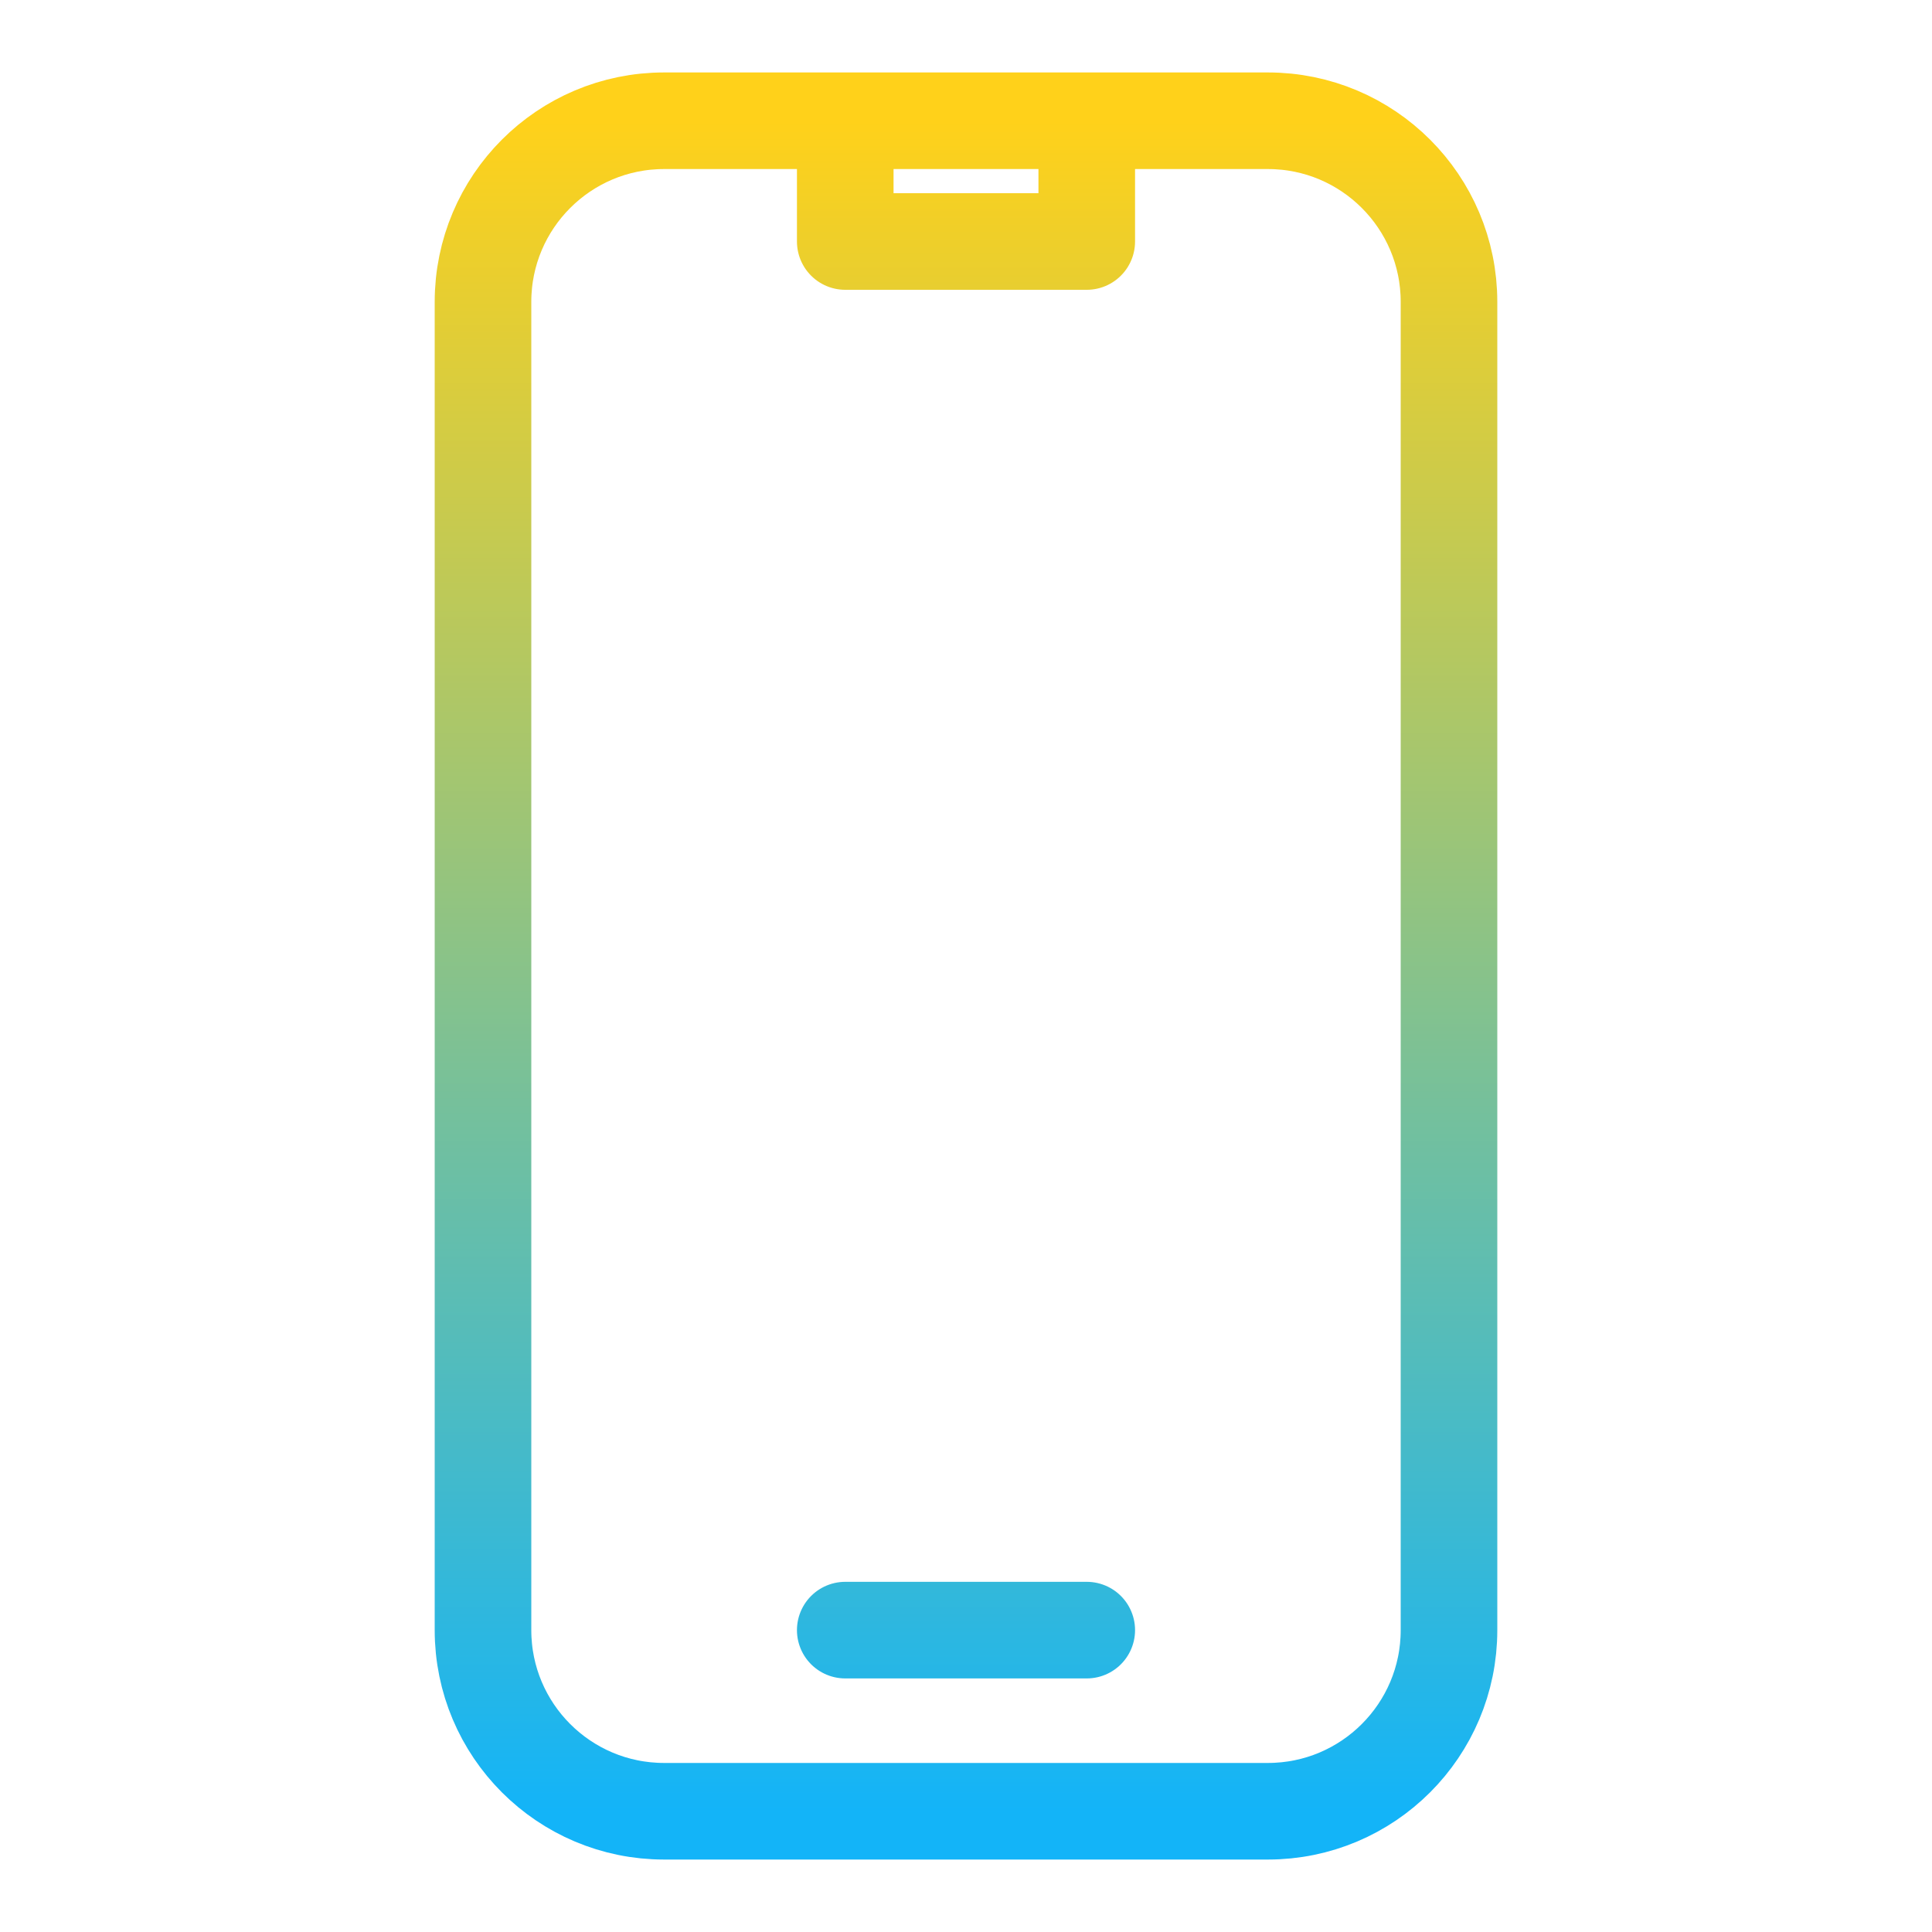 <svg width="40" height="40" viewBox="0 0 40 40" fill="none" xmlns="http://www.w3.org/2000/svg">
<path d="M17.5 2.5H13.75C11.679 2.5 10 4.179 10 6.25V33.75C10 35.821 11.679 37.5 13.75 37.5H26.25C28.321 37.5 30 35.821 30 33.75V6.25C30 4.179 28.321 2.5 26.25 2.5H22.5M17.5 2.5V5H22.5V2.5M17.5 2.5H22.5M17.5 33.75H22.5" stroke="url(#paint0_linear_16704_2094)" stroke-width="2" stroke-linecap="round" stroke-linejoin="round"/>
<defs>
<linearGradient id="paint0_linear_16704_2094" x1="20" y1="2.5" x2="20" y2="37.5" gradientUnits="userSpaceOnUse">
<stop stop-color="#FFD11A"/>
<stop offset="1" stop-color="#13B4F8"/>
</linearGradient>
</defs>
</svg>
